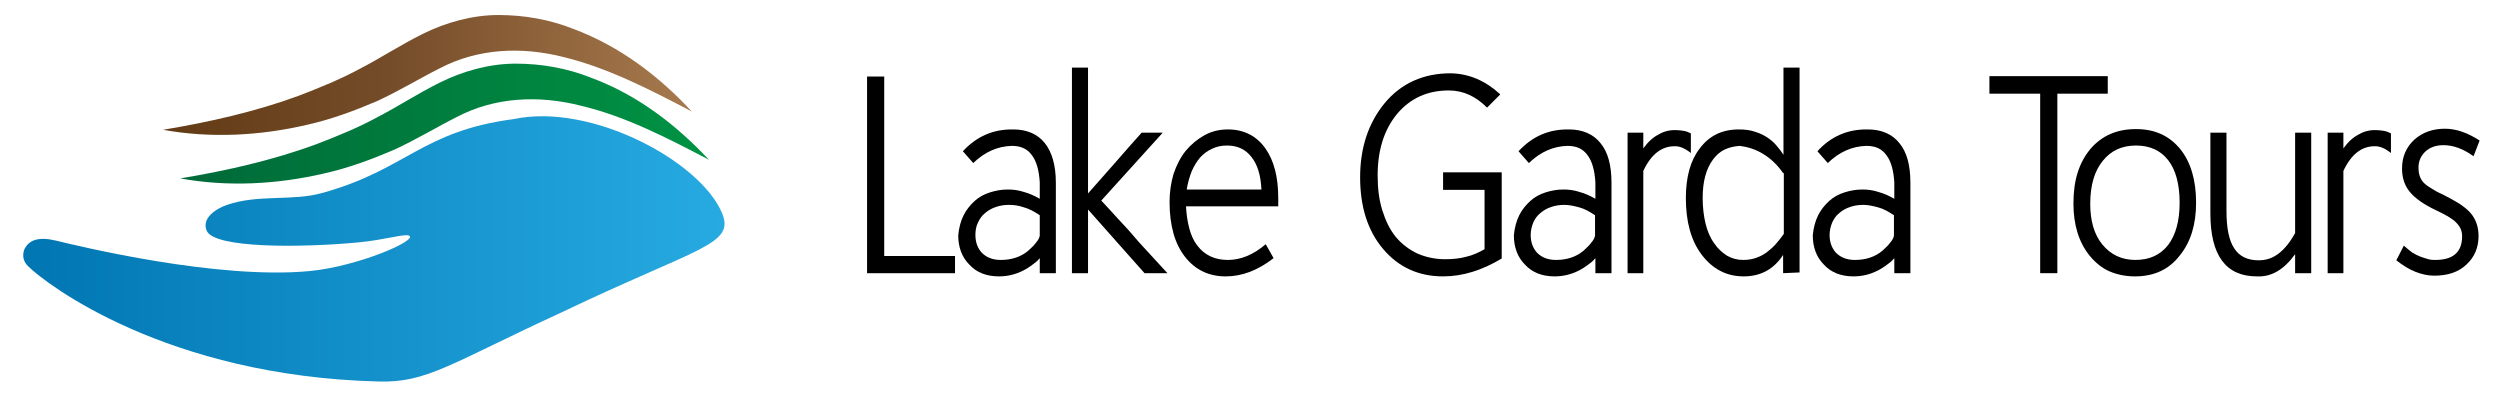<?xml version="1.0" encoding="utf-8"?>
<!-- Generator: Adobe Illustrator 22.0.0, SVG Export Plug-In . SVG Version: 6.00 Build 0)  -->
<svg version="1.1" id="Livello_30" xmlns="http://www.w3.org/2000/svg" xmlns:xlink="http://www.w3.org/1999/xlink" x="0px" y="0px"
	 viewBox="0 0 699.2 111.9" style="enable-background:new 0 0 699.2 111.9;" xml:space="preserve">
<style type="text/css">
	.st0{fill:url(#SVGID_1_);}
	.st1{fill:url(#SVGID_2_);}
	.st2{display:none;}
	.st3{display:inline;fill:#603913;}
	.st4{fill:url(#SVGID_3_);}
</style>
<linearGradient id="SVGID_1_" gradientUnits="userSpaceOnUse" x1="6.481" y1="69.631" x2="202.629" y2="69.631">
	<stop  offset="0" style="stop-color:#0076B2"/>
	<stop  offset="1" style="stop-color:#27AAE1"/>
</linearGradient>
<path class="st0" d="M7.9,74.5c5.1,5,38.6,30.7,98,32.2c13.6,0.4,20.2-5.1,51.3-19.4c38.3-18.3,48.5-18.8,44.7-27.8
	c-6.1-14.4-36.5-30.8-58.2-26.2C117.8,36.7,113.7,47.5,90,54c-8.2,2.3-17.8,0.3-26.5,3.3c-3,1-7.2,3.7-5.7,7.2
	c2,5,26.4,4.8,42.4,3.3c7.4-0.7,13-2.5,14.2-1.9c2.6,1.3-14.3,8.6-27.7,9.9c-25.8,2.5-64.9-7-71-8.5c-5-1.2-7.5-0.1-8.7,2.1
	C7,69.3,5.4,72.1,7.9,74.5z"/>
<g>
	<path d="M242.5,76.4v-55h4.8v50.2h19.8v4.8H242.5z"/>
	<path d="M283.4,36.2c3.8,0,6.8,1.3,8.8,3.8s3.1,6.2,3.1,11.1v25.3h-4.5v-4.2c-0.4,0.5-0.9,1-1.6,1.5c-0.7,0.5-1.3,1-2,1.4
		c-2.5,1.5-5.1,2.2-7.8,2.2c-3.5,0-6.3-1.1-8.3-3.3c-2.1-2.1-3.1-4.9-3.1-8.2c0.2-2.1,0.7-4,1.5-5.6c0.8-1.6,1.9-2.9,3.1-4
		c1.2-1.1,2.7-1.9,4.3-2.4c1.6-0.5,3.2-0.8,5-0.8c1.5,0,3,0.2,4.5,0.7c1.5,0.4,3,1.1,4.4,1.9c0-0.7,0-1.5,0-2.3c0-0.8,0-1.5,0-2.3
		c-0.2-3.3-0.9-5.9-2.2-7.6c-1.3-1.8-3.1-2.6-5.6-2.6c-4,0.1-7.6,1.7-10.8,4.8l-2.9-3.3C273.1,38.2,277.7,36.1,283.4,36.2z
		 M272.8,65.7c0,2,0.6,3.7,1.8,5c1.3,1.3,3,2,5.3,2c3.1,0,5.7-0.9,7.7-2.6v0c0.9-0.8,1.7-1.6,2.2-2.3c0.6-0.7,0.9-1.3,1-1.9v-5.7
		c-1.5-1-2.9-1.8-4.4-2.2c-1.4-0.5-2.8-0.7-4.2-0.7c-1.3,0-2.6,0.2-3.7,0.6c-1.2,0.4-2.2,1-3,1.7c-0.9,0.7-1.5,1.6-2,2.7
		C273,63.3,272.8,64.5,272.8,65.7z"/>
	<path d="M320.1,76.4l-15.8-17.8v17.8h-4.5V18.9h4.5v35.2c2.5-2.8,5-5.7,7.5-8.5c2.5-2.9,5-5.7,7.5-8.5h5.9L308,56.1
		c1.5,1.6,3,3.2,4.6,5c1.6,1.7,3.2,3.4,4.7,5.2s3.2,3.5,4.7,5.2c1.6,1.7,3.1,3.4,4.5,4.9H320.1z"/>
	<path d="M331.7,57.6c0.1,2.2,0.4,4.3,0.9,6.2s1.2,3.5,2.2,4.8c2.1,2.8,5,4.1,8.6,4.1c3.7,0,7.2-1.5,10.6-4.4l2.2,3.9
		c-4.4,3.4-8.8,5.1-13.4,5.1c-4.7,0-8.5-1.8-11.4-5.5c-1.4-1.8-2.5-4-3.2-6.5c-0.7-2.5-1.1-5.4-1.1-8.8c0-2.8,0.4-5.4,1.1-7.8
		c0.8-2.4,1.9-4.6,3.4-6.5c1.5-1.8,3.3-3.3,5.3-4.4c2-1.1,4.2-1.6,6.5-1.6c4.5,0,8,1.8,10.5,5.3c2.4,3.4,3.6,8,3.6,13.9v2.3H331.7z
		 M352.8,53c-0.2-4-1.1-7-2.8-9.1c-1.6-2.1-3.9-3.2-6.8-3.2c-1.6,0-3,0.3-4.2,0.9c-1.3,0.6-2.4,1.4-3.4,2.5
		c-0.9,1.1-1.7,2.4-2.3,3.8c-0.6,1.5-1.1,3.2-1.4,5.1H352.8z"/>
	<path d="M405.7,20.5c5.2,0.1,9.8,2.1,13.9,5.9l-3.7,3.7c-3.2-3.2-6.7-4.8-10.7-4.8c-6,0-10.8,2.2-14.5,6.6
		c-3.6,4.4-5.4,10.1-5.4,17.2c0,3.6,0.4,6.8,1.3,9.7c0.9,2.9,2.1,5.4,3.8,7.5c1.7,2,3.7,3.5,6,4.6c2.3,1,4.9,1.6,7.8,1.6
		c2.1,0,4.1-0.2,5.9-0.7c1.8-0.4,3.5-1.2,5.1-2.1V53.1h-11.6v-4.9H420v24.1c-5.5,3.3-10.9,5-16.4,5c-6.9,0-12.5-2.6-16.8-7.7
		c-4.3-5.1-6.4-11.8-6.4-20c0-8.3,2.3-15.2,6.9-20.8C391.9,23.3,398.1,20.5,405.7,20.5z"/>
	<path d="M438.8,36.2c3.8,0,6.8,1.3,8.8,3.8c2.1,2.5,3.1,6.2,3.1,11.1v25.3h-4.5v-4.2c-0.4,0.5-0.9,1-1.6,1.5c-0.7,0.5-1.3,1-2,1.4
		c-2.5,1.5-5.1,2.2-7.8,2.2c-3.5,0-6.3-1.1-8.3-3.3c-2.1-2.1-3.1-4.9-3.1-8.2c0.2-2.1,0.7-4,1.5-5.6c0.8-1.6,1.9-2.9,3.1-4
		c1.2-1.1,2.7-1.9,4.3-2.4c1.6-0.5,3.2-0.8,5-0.8c1.5,0,3,0.2,4.5,0.7c1.5,0.4,3,1.1,4.4,1.9c0-0.7,0-1.5,0-2.3c0-0.8,0-1.5,0-2.3
		c-0.2-3.3-0.9-5.9-2.2-7.6c-1.3-1.8-3.1-2.6-5.6-2.6c-4,0.1-7.6,1.7-10.8,4.8l-2.9-3.3C428.5,38.2,433.1,36.1,438.8,36.2z
		 M428.1,65.7c0,2,0.6,3.7,1.8,5c1.3,1.3,3,2,5.3,2c3.1,0,5.7-0.9,7.7-2.6v0c0.9-0.8,1.7-1.6,2.2-2.3c0.6-0.7,0.9-1.3,1-1.9v-5.7
		c-1.5-1-2.9-1.8-4.4-2.2s-2.8-0.7-4.2-0.7c-1.3,0-2.6,0.2-3.7,0.6c-1.2,0.4-2.2,1-3,1.7c-0.9,0.7-1.5,1.6-2,2.7
		C428.4,63.3,428.1,64.5,428.1,65.7z"/>
	<path d="M472.9,42.8c-1.6-1.3-3.1-1.9-4.3-1.9c-3.8-0.1-6.8,2.2-9,6.9v28.6h-4.4V37.1h4.4v4.4c1.3-1.8,2.7-3.1,4.3-3.9
		c1.5-0.9,3.2-1.3,5-1.2c0.7,0,1.4,0.1,2,0.2c0.7,0.1,1.4,0.4,2,0.7V42.8z"/>
	<path d="M498.7,76.4v-5.1c-2.6,4-6.3,6-11,6c-4.8,0-8.7-2-11.8-6.1c-3-4-4.4-9.3-4.4-15.8c0-5.9,1.3-10.6,3.9-13.9h0
		c2.6-3.5,6.2-5.3,10.9-5.3c1.8,0,3.3,0.2,4.7,0.7c1.3,0.4,2.5,1,3.5,1.7c1,0.7,1.8,1.4,2.5,2.3c0.7,0.8,1.3,1.6,1.8,2.4V18.9h4.5
		l0,57.3L498.7,76.4z M498.7,48.4c-1.6-2.3-3.4-4-5.5-5.3c-2.1-1.3-4.3-2-6.6-2.3c-1.5,0.1-2.9,0.4-4.2,1c-1.3,0.6-2.4,1.6-3.3,2.8
		c-2,2.7-2.9,6.3-2.9,10.8c0,2.6,0.3,5,0.8,7.1c0.5,2.1,1.3,4,2.4,5.5c1,1.5,2.2,2.6,3.6,3.5c1.4,0.8,2.9,1.2,4.5,1.2
		c1.4,0,2.6-0.2,3.7-0.6c1.1-0.4,2.1-0.9,3-1.6c0.9-0.7,1.7-1.4,2.5-2.3c0.8-0.9,1.5-1.8,2.2-2.8V48.4z"/>
	<path d="M522.4,36.2c3.8,0,6.8,1.3,8.8,3.8c2.1,2.5,3.1,6.2,3.1,11.1v25.3h-4.5v-4.2c-0.4,0.5-0.9,1-1.6,1.5c-0.7,0.5-1.3,1-2,1.4
		c-2.5,1.5-5.1,2.2-7.8,2.2c-3.5,0-6.3-1.1-8.3-3.3c-2.1-2.1-3.1-4.9-3.1-8.2c0.2-2.1,0.7-4,1.5-5.6c0.8-1.6,1.9-2.9,3.1-4
		c1.2-1.1,2.7-1.9,4.3-2.4c1.6-0.5,3.2-0.8,5-0.8c1.5,0,3,0.2,4.5,0.7c1.5,0.4,3,1.1,4.4,1.9c0-0.7,0-1.5,0-2.3c0-0.8,0-1.5,0-2.3
		c-0.2-3.3-0.9-5.9-2.2-7.6c-1.3-1.8-3.1-2.6-5.6-2.6c-4,0.1-7.6,1.7-10.8,4.8l-2.9-3.3C512,38.2,516.7,36.1,522.4,36.2z
		 M511.7,65.7c0,2,0.6,3.7,1.8,5c1.3,1.3,3,2,5.3,2c3.1,0,5.7-0.9,7.7-2.6v0c0.9-0.8,1.7-1.6,2.2-2.3c0.6-0.7,0.9-1.3,1-1.9v-5.7
		c-1.5-1-2.9-1.8-4.4-2.2s-2.8-0.7-4.2-0.7c-1.3,0-2.6,0.2-3.7,0.6c-1.2,0.4-2.2,1-3,1.7c-0.9,0.7-1.5,1.6-2,2.7
		C512,63.3,511.7,64.5,511.7,65.7z"/>
	<path d="M575.4,26.2v50.2h-4.8V26.2h-14.2v-4.9h33.1v4.9H575.4z"/>
	<path d="M597.1,77.3c-2.6,0-5-0.5-7.1-1.4c-2.1-0.9-3.9-2.4-5.5-4.3c-3.1-3.8-4.6-8.7-4.6-14.7c0-3.3,0.4-6.2,1.2-8.7
		c0.8-2.5,2-4.7,3.6-6.6c3.2-3.7,7.4-5.5,12.7-5.5c5.2,0,9.2,1.8,12.3,5.5c3,3.7,4.5,8.7,4.5,15.1c0,6.1-1.5,11-4.6,14.8
		C606.6,75.4,602.4,77.3,597.1,77.3z M597.4,40.7c-3.9,0-7,1.4-9.3,4.3c-2.3,2.8-3.5,6.8-3.5,12c0,4.8,1.1,8.6,3.4,11.4
		c2.3,2.8,5.4,4.3,9.2,4.3c4,0,7-1.4,9.2-4.2c2.1-2.8,3.2-6.7,3.2-11.8c0-5.2-1.1-9.2-3.2-11.9S601.3,40.7,597.4,40.7z"/>
	<path d="M641.9,76.4v-5.3c-3.2,4.4-6.7,6.4-10.7,6.2h0c-8.7,0-13-5.9-13-17.6V37.1h4.5v21.8c0,4.9,0.7,8.4,2.2,10.6
		c1.4,2.2,3.7,3.3,6.8,3.3c2.1,0,3.9-0.6,5.6-1.9c1.7-1.3,3.2-3.2,4.6-5.7V37.1h4.5v39.3H641.9z"/>
	<path d="M668.7,42.8c-1.6-1.3-3.1-1.9-4.3-1.9c-3.8-0.1-6.8,2.2-9,6.9v28.6h-4.4V37.1h4.4v4.4c1.3-1.8,2.7-3.1,4.3-3.9
		c1.5-0.9,3.2-1.3,5-1.2c0.7,0,1.4,0.1,2,0.2c0.7,0.1,1.4,0.4,2,0.7V42.8z"/>
	<path d="M672.3,68.7c0.8,0.7,1.5,1.3,2.3,1.9c0.8,0.5,1.6,0.9,2.4,1.2c0.8,0.3,1.5,0.5,2.2,0.7c0.7,0.2,1.3,0.2,1.9,0.2
		c5,0,7.5-2.2,7.5-6.6c0-0.7-0.1-1.4-0.4-2.1c-0.3-0.6-0.7-1.2-1.3-1.8c-0.6-0.6-1.3-1.1-2.3-1.7c-0.9-0.5-2-1.1-3.3-1.7
		c-3.4-1.6-5.8-3.3-7.3-5.1c-1.5-1.8-2.2-4-2.2-6.6c0-3.3,1.2-6,3.5-8.1c2.3-2,5.1-3,8.5-3c3.1,0,6.3,1.1,9.7,3.3l-1.7,4.4
		c-2.9-2.1-5.7-3.1-8.4-3.1c-2.1,0-3.8,0.6-5.1,1.8c-1.2,1.2-1.9,2.6-1.9,4.5c0,1.6,0.4,2.9,1.2,3.9c0.4,0.5,1.1,1.1,2.1,1.7
		c0.9,0.6,2.1,1.3,3.5,1.9c1.8,0.9,3.4,1.8,4.7,2.6c1.3,0.9,2.3,1.7,3,2.5c1.5,1.7,2.3,3.9,2.3,6.5c0,3.2-1.1,5.9-3.4,8
		c-2.2,2.1-5.2,3.1-9,3.1c-1.8,0-3.5-0.4-5.3-1.1s-3.5-1.8-5.3-3.2L672.3,68.7z"/>
</g>
<linearGradient id="SVGID_2_" gradientUnits="userSpaceOnUse" x1="44.991" y1="34.461" x2="203.752" y2="34.461">
	<stop  offset="0" style="stop-color:#006838"/>
	<stop  offset="1" style="stop-color:#009444"/>
</linearGradient>
<path class="st1" d="M198.3,44.7c-11.8-6.2-23.5-12.2-35.7-15.1c-12.1-3.1-24.3-2.4-34.8,3.1c-5.4,2.7-11.3,6.3-17.6,9.2
	c-6.3,2.7-12.8,5.1-19.5,6.6c-13.3,3.1-27.1,3.8-40.3,1.4c13.2-2.2,25.9-5.1,37.9-9.5c6-2.3,11.9-4.7,17.4-7.7
	c5.6-2.9,10.9-6.4,17.3-9.6c6.4-3.2,13.9-5.3,21.2-5.3c7.3,0,14.5,1.3,21,3.9C178.3,26.5,189.2,35,198.3,44.7z"/>
<g class="st2">
	<path class="st3" d="M232,295.6c-2.9-1.9-5.9-3.6-9.2-4.5c-3.2-0.9-6.7-0.9-9.6,0.7c-1.5,0.7-3,1.7-4.6,2.4c-1.6,0.7-3.3,1.4-5,1.8
		c-3.4,0.9-6.9,1.2-10.4,0.9c3.5-0.3,6.8-0.9,10.1-2c1.6-0.5,3.2-1.2,4.7-1.9c1.5-0.8,2.9-1.7,4.5-2.5c1.6-0.8,3.4-1.3,5.2-1.4
		c1.8,0,3.6,0.3,5.3,0.9C226.5,291.2,229.4,293.3,232,295.6z"/>
</g>
<linearGradient id="SVGID_3_" gradientUnits="userSpaceOnUse" x1="40.184" y1="20.91" x2="198.945" y2="20.91">
	<stop  offset="0" style="stop-color:#603913"/>
	<stop  offset="0.43" style="stop-color:#754C29"/>
	<stop  offset="0.758" style="stop-color:#94683F"/>
	<stop  offset="1" style="stop-color:#A97C50"/>
</linearGradient>
<path class="st4" d="M193.5,31.2C181.7,25,170,19,157.8,16c-12.1-3.1-24.3-2.4-34.8,3.1c-5.4,2.7-11.3,6.3-17.6,9.2
	c-6.3,2.7-12.8,5.1-19.5,6.6c-13.3,3.1-27.1,3.8-40.3,1.4c13.2-2.2,25.9-5.1,37.9-9.5c6-2.3,11.9-4.7,17.4-7.7
	c5.6-2.9,10.9-6.4,17.3-9.6c6.4-3.2,13.9-5.3,21.2-5.3c7.3,0,14.5,1.3,21,3.9C173.5,13,184.4,21.4,193.5,31.2z"/>
<g>
</g>
<g>
</g>
<g>
</g>
<g>
</g>
<g>
</g>
<g>
</g>
</svg>
